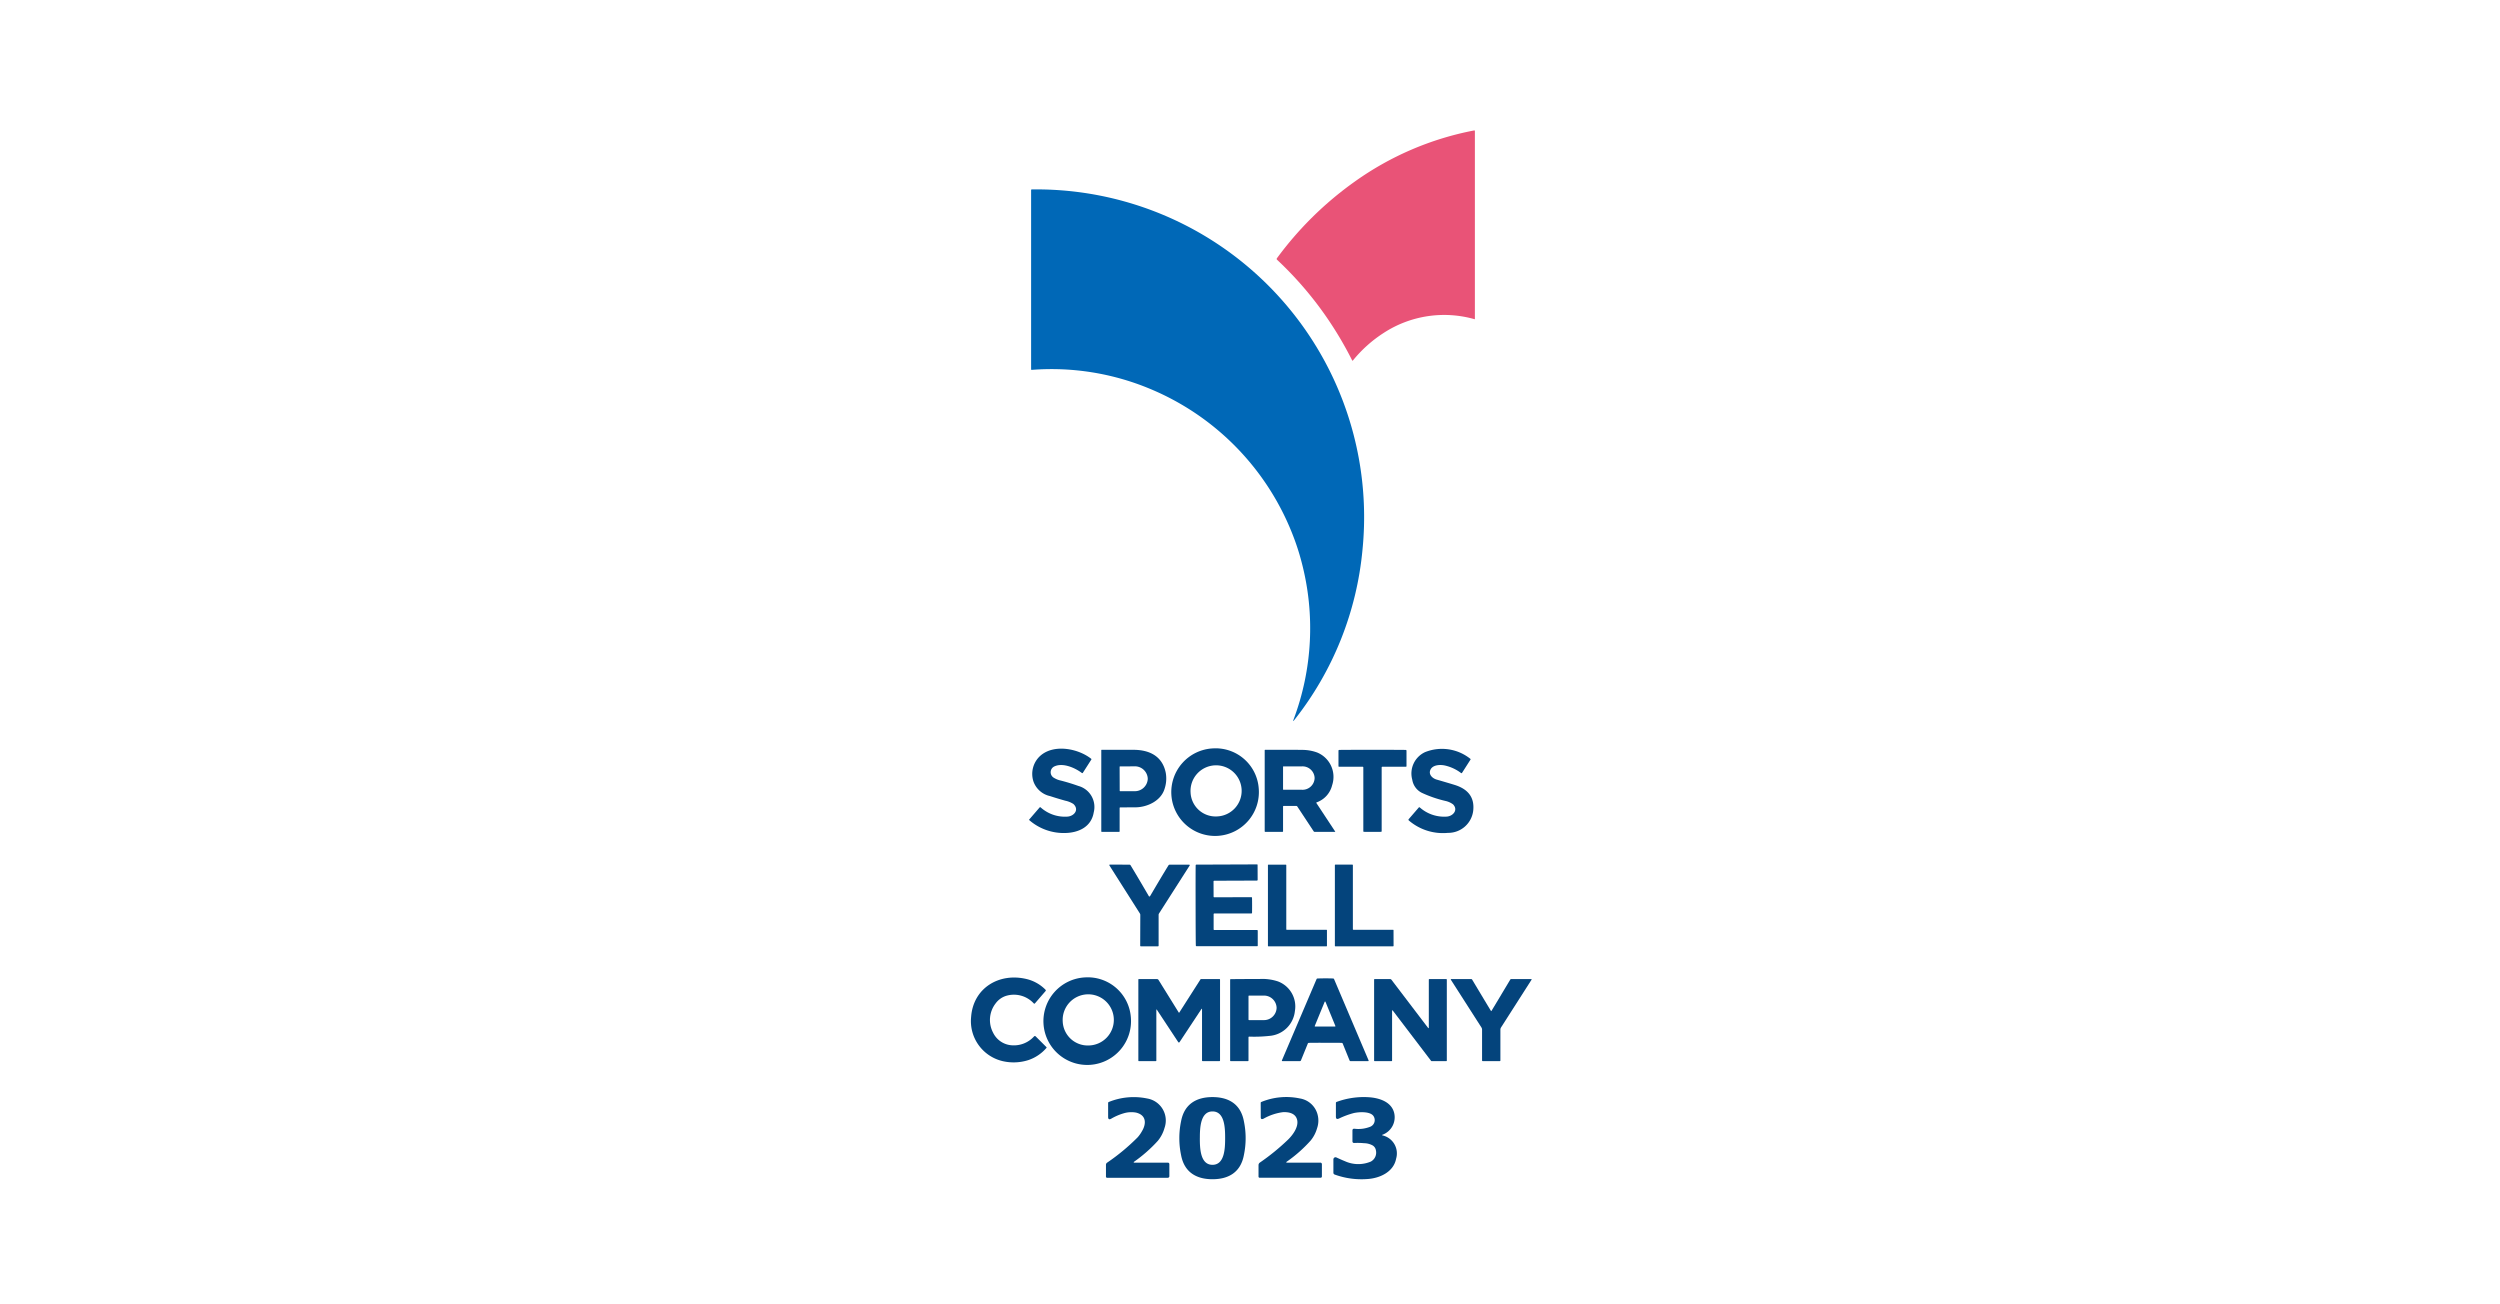 <svg xmlns="http://www.w3.org/2000/svg" width="345" height="180" viewBox="0 0 345 180">
  <g id="グループ_8405" data-name="グループ 8405" transform="translate(-339 -4331)">
    <rect id="長方形_2865" data-name="長方形 2865" width="345" height="180" rx="15" transform="translate(339 4331)" fill="none"/>
    <g id="syc2023_original_logo" transform="translate(460.994 4347.727)">
      <path id="パス_54217" data-name="パス 54217" d="M231.159,26.968a48.8,48.8,0,0,0-6.787-7.854.147.147,0,0,1-.018-.195A47.2,47.2,0,0,1,235.071,8.355a41.907,41.907,0,0,1,16.494-7.079q.113-.022.113.093V27.284q0,.05-.048.038a15.293,15.293,0,0,0-12.566,1.913,17.966,17.966,0,0,0-4.208,3.773q-.07.085-.119-.012A50.536,50.536,0,0,0,231.159,26.968Z" transform="translate(-170.138)" fill="#e95377"/>
      <path id="パス_54218" data-name="パス 54218" d="M89.962,115.4A35.757,35.757,0,0,0,91.085,93.69a32.59,32.59,0,0,0-1.222-3.773A35.936,35.936,0,0,0,70.154,69.746a35.286,35.286,0,0,0-16.319-2.615.079.079,0,0,1-.085-.079V42.321a.091.091,0,0,1,.089-.091A45.217,45.217,0,0,1,99.485,91.908a44.494,44.494,0,0,1-9.423,23.553Q89.831,115.754,89.962,115.4Z" transform="translate(-33.451 -32.816)" fill="#0068b7"/>
      <path id="パス_54219" data-name="パス 54219" d="M52.38,440.473l1.424-1.651a.1.1,0,0,1,.151-.018,5.01,5.01,0,0,0,3.771,1.266c.89-.109,1.57-.968.749-1.738a3.324,3.324,0,0,0-1.123-.453q-1.18-.332-2.11-.638a3.139,3.139,0,0,1-2.281-2.015,3.364,3.364,0,0,1,.964-3.558c1.877-1.643,5.209-.993,7,.423a.079.079,0,0,1,.02.119l-1.152,1.8a.1.1,0,0,1-.167.032c-.972-.727-2.577-1.407-3.715-.92a.886.886,0,0,0-.1,1.613,3.023,3.023,0,0,0,.693.308,27.125,27.125,0,0,1,2.658.8,3.008,3.008,0,0,1,2.118,3.652c-.33,1.987-2.06,2.8-3.928,2.843a7.245,7.245,0,0,1-4.967-1.778.064.064,0,0,1-.023-.046.069.069,0,0,1,.017-.05Z" transform="translate(-32.34 -344.11)" fill="#04447c"/>
      <path id="パス_54220" data-name="パス 54220" d="M163.167,436.053a6.044,6.044,0,1,1-6.331-5.568,5.963,5.963,0,0,1,6.331,5.568Zm-5.784,3.821a3.528,3.528,0,1,0-3.623-3.274A3.454,3.454,0,0,0,157.383,439.874Z" transform="translate(-111.453 -343.933)" fill="#04447c"/>
      <path id="パス_54221" data-name="パス 54221" d="M318.9,433.593c-.326.66.25,1.208.84,1.379q1.852.538,2.513.745,2.829.888,2.539,3.54a3.469,3.469,0,0,1-3.487,3.069,7.219,7.219,0,0,1-5.406-1.717.118.118,0,0,1-.043-.082.122.122,0,0,1,.029-.089l1.387-1.605a.1.1,0,0,1,.147-.016,5.067,5.067,0,0,0,3.761,1.262c.84-.085,1.566-.914.832-1.683a2.76,2.76,0,0,0-1.055-.475A16.591,16.591,0,0,1,317.7,436.8a2.438,2.438,0,0,1-1.319-1.8,3.247,3.247,0,0,1,1.76-3.813,6.264,6.264,0,0,1,6.254.922.077.077,0,0,1,.018.113l-1.15,1.8a.1.1,0,0,1-.171.032,5.809,5.809,0,0,0-2.181-1.017C320.281,432.891,319.234,432.909,318.9,433.593Z" transform="translate(-243.481 -344.118)" fill="#04447c"/>
      <path id="パス_54222" data-name="パス 54222" d="M105.13,439.445a.087.087,0,0,0-.1.1v3.179a.088.088,0,0,1-.1.1H102.6a.088.088,0,0,1-.1-.1V431.55a.054.054,0,0,1,.054-.054q2.177,0,4.367,0c2.253,0,4.007.888,4.474,3.163a4.5,4.5,0,0,1-.167,2.237c-.513,1.677-2.442,2.555-4.107,2.539Q106.879,439.433,105.13,439.445Zm-.1-5.591.012,3.286a.07.07,0,0,0,.07.07l1.905-.006a1.782,1.782,0,0,0,1.893-1.641v-.155A1.782,1.782,0,0,0,107,433.779l-1.905.006A.07.07,0,0,0,105.027,433.854Z" transform="translate(-72.516 -344.749)" fill="#04447c"/>
      <path id="パス_54223" data-name="パス 54223" d="M218.533,439.339v3.377a.088.088,0,0,1-.1.1H216.1a.088.088,0,0,1-.1-.1V431.549a.055.055,0,0,1,.054-.056q4.113-.012,5.209.01a5.974,5.974,0,0,1,1.971.358,3.633,3.633,0,0,1,2.07,4.522,3.343,3.343,0,0,1-2.132,2.358q-.079.034-.032.105l2.581,3.914q.036.056-.03.056H222.91a.177.177,0,0,1-.157-.085l-2.257-3.423a.145.145,0,0,0-.127-.068h-1.736A.088.088,0,0,0,218.533,439.339Zm0-5.505v3.115a.054.054,0,0,0,.054.054H221.1a1.671,1.671,0,0,0,1.786-1.526v-.171a1.671,1.671,0,0,0-1.786-1.526h-2.511A.054.054,0,0,0,218.531,433.833Z" transform="translate(-163.466 -344.744)" fill="#04447c"/>
      <path id="パス_54224" data-name="パス 54224" d="M271.945,431.5q4.162,0,4.579.018a.107.107,0,0,1,.113.121v2.1a.088.088,0,0,1-.1.1H273.31a.088.088,0,0,0-.1.1v8.779a.091.091,0,0,1-.1.1q-.191.008-1.166.008t-1.166-.008a.091.091,0,0,1-.1-.1l0-8.779a.088.088,0,0,0-.1-.1h-3.228a.088.088,0,0,1-.1-.1v-2.1a.107.107,0,0,1,.113-.121Q267.78,431.5,271.945,431.5Z" transform="translate(-204.534 -344.753)" fill="#04447c"/>
      <path id="パス_54225" data-name="パス 54225" d="M113.556,515.611q.064,0,.133-.119,1.655-2.821,2.5-4.184a.189.189,0,0,1,.161-.089h2.7a.075.075,0,0,1,.064.038.07.07,0,0,1,0,.073l-4.23,6.62a.365.365,0,0,0-.058.2v4.232a.1.1,0,0,1-.109.107l-1.162,0-1.16,0a.1.1,0,0,1-.109-.107l.014-4.232a.365.365,0,0,0-.058-.2l-4.208-6.634a.07.07,0,0,1,0-.073.075.075,0,0,1,.064-.038l2.7.01a.189.189,0,0,1,.161.089q.834,1.365,2.481,4.192Q113.493,515.611,113.556,515.611Z" transform="translate(-76.932 -408.619)" fill="#04447c"/>
      <path id="パス_54226" data-name="パス 54226" d="M175.785,516.746q0,.648-.008,1.037a.087.087,0,0,1-.087.085h-5.108a.1.1,0,0,0-.107.109v2.06a.1.1,0,0,0,.113.115h5.849a.111.111,0,0,1,.127.125V522.3a.077.077,0,0,1-.087.087h-8.342a.1.1,0,0,1-.115-.111q-.024-.91-.032-5.517t.01-5.517a.1.1,0,0,1,.115-.111l8.342-.032a.077.077,0,0,1,.087.087l.008,2.022a.11.11,0,0,1-.125.125l-5.849.022a.1.1,0,0,0-.113.117l.008,2.06a.094.094,0,0,0,.107.107l5.108-.018a.087.087,0,0,1,.087.085Q175.785,516.1,175.785,516.746Z" transform="translate(-124.989 -408.539)" fill="#04447c"/>
      <path id="パス_54227" data-name="パス 54227" d="M220.863,520.232h5.467a.072.072,0,0,1,.072.072l0,2.142a.072.072,0,0,1-.072.072h-8a.072.072,0,0,1-.072-.072v-11.13a.071.071,0,0,1,.072-.072l2.388,0a.072.072,0,0,1,.072.072v8.849a.072.072,0,0,0,.072.072Z" transform="translate(-165.277 -408.651)" fill="#04447c"/>
      <path id="パス_54228" data-name="パス 54228" d="M267.307,520.24h5.464a.073.073,0,0,1,.073.074l.006,2.138a.074.074,0,0,1-.074.073h-7.953a.073.073,0,0,1-.074-.073V511.323a.073.073,0,0,1,.074-.073h2.336a.074.074,0,0,1,.074.073v8.843A.073.073,0,0,0,267.307,520.24Z" transform="translate(-202.531 -408.659)" fill="#04447c"/>
      <path id="パス_54229" data-name="パス 54229" d="M17.671,599.032a3.755,3.755,0,0,0,3.036-1.23.156.156,0,0,1,.112-.047.16.16,0,0,1,.113.047l1.47,1.47a.086.086,0,0,1,0,.135,5.69,5.69,0,0,1-2.487,1.667,6.685,6.685,0,0,1-3.56.137,5.67,5.67,0,0,1-4.335-6.091c.288-3.993,3.86-6.141,7.639-5.237a5.461,5.461,0,0,1,2.63,1.48.131.131,0,0,1,.008.179l-1.474,1.707a.106.106,0,0,1-.074.036.1.1,0,0,1-.077-.028,3.717,3.717,0,0,0-3.9-1.025,2.849,2.849,0,0,0-1.347.987,3.742,3.742,0,0,0-.37,4.073A3.09,3.09,0,0,0,17.671,599.032Z" transform="translate(0 -471.506)" fill="#04447c"/>
      <path id="パス_54230" data-name="パス 54230" d="M74.356,595.112a6.044,6.044,0,1,1-6.341-5.557,5.963,5.963,0,0,1,6.341,5.557Zm-5.843,3.837a3.53,3.53,0,1,0-3.565-3.339,3.455,3.455,0,0,0,3.565,3.339Z" transform="translate(-40.288 -471.4)" fill="#04447c"/>
      <path id="パス_54231" data-name="パス 54231" d="M233.932,590.25q.6,0,1.067.018a.155.155,0,0,1,.147.1l4.75,11.185q.052.123-.083.123h-2.372a.168.168,0,0,1-.169-.113l-.944-2.328q-.03-.072-.155-.079-.2-.014-2.247-.016t-2.247.014q-.125.006-.155.077l-.948,2.328a.168.168,0,0,1-.169.113l-2.372,0q-.135,0-.083-.123l4.766-11.179a.155.155,0,0,1,.147-.1Q233.328,590.252,233.932,590.25Zm-1.456,6.57a.062.062,0,0,0,.056.083h2.734a.062.062,0,0,0,.056-.083l-1.365-3.332a.062.062,0,0,0-.115,0Z" transform="translate(-173.033 -471.964)" fill="#04447c"/>
      <path id="パス_54232" data-name="パス 54232" d="M130.747,595.035v6.94a.087.087,0,0,1-.1.1h-2.283a.086.086,0,0,1-.1-.1v-11.13a.086.086,0,0,1,.1-.1h2.44a.282.282,0,0,1,.256.143l2.785,4.486a.037.037,0,0,0,.032.018.041.041,0,0,0,.034-.018l2.928-4.583a.094.094,0,0,1,.083-.046h2.515a.088.088,0,0,1,.1.1v11.126a.088.088,0,0,1-.1.1h-2.285a.088.088,0,0,1-.1-.1v-7.029q0-.185-.1-.03l-3,4.538a.109.109,0,0,1-.183,0l-2.932-4.446Q130.747,594.863,130.747,595.035Z" transform="translate(-93.166 -472.364)" fill="#04447c"/>
      <path id="パス_54233" data-name="パス 54233" d="M194.626,598.643a.088.088,0,0,0-.066.025.093.093,0,0,0-.028.066v3.193a.088.088,0,0,1-.1.1H192.1a.088.088,0,0,1-.1-.1V590.811a.086.086,0,0,1,.1-.1q1.432-.016,4.021-.024a6.881,6.881,0,0,1,2.473.336,3.692,3.692,0,0,1,2.342,4.091,3.826,3.826,0,0,1-3.522,3.429A19.487,19.487,0,0,1,194.626,598.643Zm-.093-5.581v3.222a.079.079,0,0,0,.079.079h1.977a1.744,1.744,0,0,0,1.822-1.653v-.076a1.744,1.744,0,0,0-1.822-1.653h-1.977A.079.079,0,0,0,194.533,593.062Z" transform="translate(-144.234 -472.316)" fill="#04447c"/>
      <path id="パス_54234" data-name="パス 54234" d="M299.422,597.451q.127.167.127-.044v-6.558a.088.088,0,0,1,.1-.1h2.285a.088.088,0,0,1,.1.1v11.126a.087.087,0,0,1-.1.1h-1.979a.119.119,0,0,1-.1-.05l-5.247-6.892q-.127-.165-.127.042v6.8a.088.088,0,0,1-.1.1H292.1a.088.088,0,0,1-.1-.1V590.849a.088.088,0,0,1,.1-.1h2.088a.253.253,0,0,1,.211.1Z" transform="translate(-224.367 -472.364)" fill="#04447c"/>
      <path id="パス_54235" data-name="パス 54235" d="M350.8,595.154h.016a.03.03,0,0,0,.024-.016q.644-1.061,2.591-4.319a.162.162,0,0,1,.139-.079H356.3q.129,0,.06.109l-4.2,6.57a.567.567,0,0,0-.087.3v4.256a.087.087,0,0,1-.087.087l-1.178,0h-1.178a.087.087,0,0,1-.087-.087l0-4.256a.567.567,0,0,0-.087-.3l-4.206-6.568q-.07-.109.06-.109l2.728,0a.162.162,0,0,1,.139.079q1.949,3.256,2.595,4.317a.03.03,0,0,0,.024.016Z" transform="translate(-267.012 -472.356)" fill="#04447c"/>
      <path id="パス_54236" data-name="パス 54236" d="M109.6,681.62a.06.06,0,0,0,.034.107h4.663a.2.2,0,0,1,.2.2v1.637a.219.219,0,0,1-.246.248H105.9a.151.151,0,0,1-.151-.151v-1.635a.368.368,0,0,1,.159-.3,28.291,28.291,0,0,0,4.226-3.509,4.875,4.875,0,0,0,.594-.85c.622-1.045.584-2.209-.828-2.549a3.683,3.683,0,0,0-1.762.115,7.749,7.749,0,0,0-1.669.729q-.421.232-.421-.248v-1.927a.147.147,0,0,1,.1-.137,9.139,9.139,0,0,1,5.283-.479,3.08,3.08,0,0,1,2.4,4.061,4.829,4.829,0,0,1-.922,1.78A19.5,19.5,0,0,1,109.6,681.62Z" transform="translate(-75.12 -538.007)" fill="#04447c"/>
      <path id="パス_54237" data-name="パス 54237" d="M161.3,672.72c2.253,0,3.894.985,4.333,3.322a11.413,11.413,0,0,1,0,4.689c-.437,2.336-2.078,3.324-4.331,3.324s-3.894-.983-4.333-3.32a11.422,11.422,0,0,1,0-4.691C157.409,673.707,159.05,672.72,161.3,672.72Zm-1.744,5.662c0,1.375.046,3.683,1.742,3.685s1.746-2.307,1.748-3.681S163,674.7,161.307,674.7,159.561,677.007,159.559,678.382Z" transform="translate(-115.972 -538.049)" fill="#04447c"/>
      <path id="パス_54238" data-name="パス 54238" d="M215.574,681.613a.058.058,0,0,0,.034.105h4.611a.218.218,0,0,1,.246.246v1.663a.174.174,0,0,1-.173.175h-8.42a.153.153,0,0,1-.153-.153v-1.585a.432.432,0,0,1,.185-.354,30.654,30.654,0,0,0,3.916-3.193c.66-.656,1.456-1.754,1.228-2.706-.219-.91-1.16-1.107-1.989-1.055a7.369,7.369,0,0,0-2.654.9q-.375.169-.377-.2l-.008-1.981a.132.132,0,0,1,.093-.133,9.041,9.041,0,0,1,5.3-.485,3.02,3.02,0,0,1,2.468,2.275,3.211,3.211,0,0,1-.079,1.83,4.747,4.747,0,0,1-.868,1.683A18.9,18.9,0,0,1,215.574,681.613Z" transform="translate(-160.037 -538)" fill="#04447c"/>
      <path id="パス_54239" data-name="パス 54239" d="M270.509,677.984a2.551,2.551,0,0,1,1.866,3.215c-.348,1.84-2.271,2.714-4.031,2.809a10.817,10.817,0,0,1-4.436-.62.262.262,0,0,1-.187-.266v-1.832a.292.292,0,0,1,.415-.264q.677.316,1.154.507a4.459,4.459,0,0,0,3.6.06,1.4,1.4,0,0,0,.7-1.534.963.963,0,0,0-.455-.693,2.527,2.527,0,0,0-1.168-.306,9.876,9.876,0,0,0-1.337-.034q-.28.028-.28-.254v-1.454q0-.282.28-.254a4.438,4.438,0,0,0,2.128-.258.992.992,0,0,0,.457-1.544c-.491-.612-1.991-.524-2.7-.358a11.391,11.391,0,0,0-2.028.753q-.421.193-.421-.27V673.5a.148.148,0,0,1,.1-.139,10.832,10.832,0,0,1,4.474-.644c1.436.1,3.085.636,3.463,2.148a2.566,2.566,0,0,1-1.6,3.022Q270.376,677.938,270.509,677.984Z" transform="translate(-201.706 -538.024)" fill="#04447c"/>
    </g>
  </g>
</svg>

